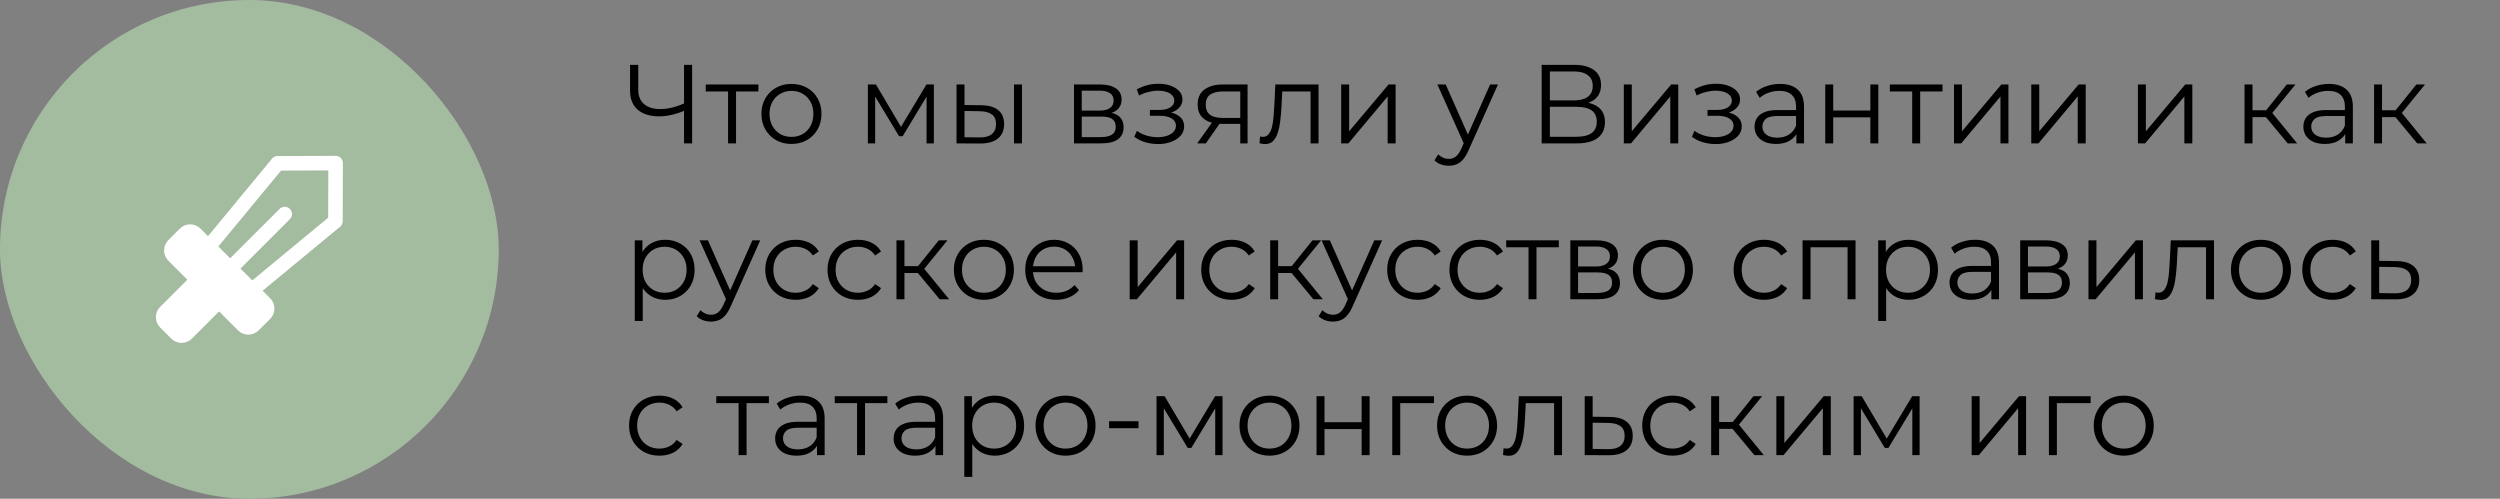 <?xml version="1.0" encoding="UTF-8"?> <svg xmlns="http://www.w3.org/2000/svg" width="401" height="80" viewBox="0 0 401 80" fill="none"><rect x="0" y="0" width="401" height="80" fill="#808080" stroke="none"/> <path d="M109.954 17.672C109.234 17.996 108.514 18.242 107.794 18.41C107.086 18.578 106.402 18.662 105.742 18.662C104.266 18.662 103.114 18.308 102.286 17.6C101.47 16.88 101.062 15.866 101.062 14.558V10.4H102.376V14.414C102.376 15.386 102.682 16.142 103.294 16.682C103.918 17.222 104.776 17.492 105.868 17.492C106.516 17.492 107.188 17.408 107.884 17.24C108.58 17.06 109.27 16.808 109.954 16.484V17.672ZM109.72 23V10.4H111.016V23H109.72ZM116.784 23V14.324L117.108 14.666H113.202V13.55H121.644V14.666H117.738L118.062 14.324V23H116.784ZM126.94 23.09C126.028 23.09 125.206 22.886 124.474 22.478C123.754 22.058 123.184 21.488 122.764 20.768C122.344 20.036 122.134 19.202 122.134 18.266C122.134 17.318 122.344 16.484 122.764 15.764C123.184 15.044 123.754 14.48 124.474 14.072C125.194 13.664 126.016 13.46 126.94 13.46C127.876 13.46 128.704 13.664 129.424 14.072C130.156 14.48 130.726 15.044 131.134 15.764C131.554 16.484 131.764 17.318 131.764 18.266C131.764 19.202 131.554 20.036 131.134 20.768C130.726 21.488 130.156 22.058 129.424 22.478C128.692 22.886 127.864 23.09 126.94 23.09ZM126.94 21.956C127.624 21.956 128.23 21.806 128.758 21.506C129.286 21.194 129.7 20.762 130 20.21C130.312 19.646 130.468 18.998 130.468 18.266C130.468 17.522 130.312 16.874 130 16.322C129.7 15.77 129.286 15.344 128.758 15.044C128.23 14.732 127.63 14.576 126.958 14.576C126.286 14.576 125.686 14.732 125.158 15.044C124.63 15.344 124.21 15.77 123.898 16.322C123.586 16.874 123.43 17.522 123.43 18.266C123.43 18.998 123.586 19.646 123.898 20.21C124.21 20.762 124.63 21.194 125.158 21.506C125.686 21.806 126.28 21.956 126.94 21.956ZM139.207 23V13.55H140.503L144.787 20.804H144.247L148.603 13.55H149.791V23H148.621V15.008L148.855 15.116L144.787 21.848H144.211L140.107 15.044L140.377 14.99V23H139.207ZM162.643 23V13.55H163.921V23H162.643ZM157.405 16.88C158.593 16.892 159.499 17.156 160.123 17.672C160.747 18.188 161.059 18.932 161.059 19.904C161.059 20.912 160.723 21.686 160.051 22.226C159.379 22.766 158.419 23.03 157.171 23.018L153.427 23V13.55H154.705V16.844L157.405 16.88ZM157.081 22.046C157.969 22.058 158.635 21.884 159.079 21.524C159.535 21.152 159.763 20.612 159.763 19.904C159.763 19.196 159.541 18.68 159.097 18.356C158.653 18.02 157.981 17.846 157.081 17.834L154.705 17.798V22.01L157.081 22.046ZM172.271 23V13.55H176.447C177.515 13.55 178.355 13.754 178.967 14.162C179.591 14.57 179.903 15.17 179.903 15.962C179.903 16.73 179.609 17.324 179.021 17.744C178.433 18.152 177.659 18.356 176.699 18.356L176.951 17.978C178.079 17.978 178.907 18.188 179.435 18.608C179.963 19.028 180.227 19.634 180.227 20.426C180.227 21.242 179.927 21.878 179.327 22.334C178.739 22.778 177.821 23 176.573 23H172.271ZM173.513 21.992H176.519C177.323 21.992 177.929 21.866 178.337 21.614C178.757 21.35 178.967 20.93 178.967 20.354C178.967 19.778 178.781 19.358 178.409 19.094C178.037 18.83 177.449 18.698 176.645 18.698H173.513V21.992ZM173.513 17.744H176.357C177.089 17.744 177.647 17.606 178.031 17.33C178.427 17.054 178.625 16.652 178.625 16.124C178.625 15.596 178.427 15.2 178.031 14.936C177.647 14.672 177.089 14.54 176.357 14.54H173.513V17.744ZM185.76 23.108C186.54 23.108 187.242 22.988 187.866 22.748C188.502 22.508 189.006 22.178 189.378 21.758C189.75 21.326 189.936 20.828 189.936 20.264C189.936 19.544 189.63 18.974 189.018 18.554C188.418 18.134 187.578 17.924 186.498 17.924L186.444 18.266C187.056 18.266 187.602 18.17 188.082 17.978C188.562 17.786 188.946 17.516 189.234 17.168C189.522 16.82 189.666 16.412 189.666 15.944C189.666 15.416 189.486 14.966 189.126 14.594C188.766 14.21 188.28 13.916 187.668 13.712C187.068 13.508 186.39 13.418 185.634 13.442C185.082 13.442 184.53 13.52 183.978 13.676C183.438 13.82 182.892 14.036 182.34 14.324L182.7 15.314C183.192 15.062 183.69 14.876 184.194 14.756C184.698 14.624 185.184 14.552 185.652 14.54C186.168 14.54 186.63 14.6 187.038 14.72C187.446 14.84 187.764 15.02 187.992 15.26C188.232 15.5 188.352 15.788 188.352 16.124C188.352 16.436 188.25 16.706 188.046 16.934C187.854 17.162 187.578 17.336 187.218 17.456C186.858 17.576 186.444 17.636 185.976 17.636H184.446V18.572H186.066C186.858 18.572 187.482 18.716 187.938 19.004C188.394 19.28 188.622 19.67 188.622 20.174C188.622 20.522 188.502 20.834 188.262 21.11C188.022 21.386 187.686 21.602 187.254 21.758C186.822 21.914 186.312 21.998 185.724 22.01C185.136 22.01 184.542 21.926 183.942 21.758C183.342 21.578 182.814 21.32 182.358 20.984L181.944 21.938C182.46 22.334 183.054 22.628 183.726 22.82C184.398 23.012 185.076 23.108 185.76 23.108ZM198.94 23V19.598L199.174 19.868H195.97C194.758 19.868 193.81 19.604 193.126 19.076C192.442 18.548 192.1 17.78 192.1 16.772C192.1 15.692 192.466 14.888 193.198 14.36C193.93 13.82 194.908 13.55 196.132 13.55H200.11V23H198.94ZM192.028 23L194.62 19.364H195.952L193.414 23H192.028ZM198.94 19.22V14.288L199.174 14.666H196.168C195.292 14.666 194.608 14.834 194.116 15.17C193.636 15.506 193.396 16.052 193.396 16.808C193.396 18.212 194.29 18.914 196.078 18.914H199.174L198.94 19.22ZM202.026 22.982L202.116 21.884C202.2 21.896 202.278 21.914 202.35 21.938C202.434 21.95 202.506 21.956 202.566 21.956C202.95 21.956 203.256 21.812 203.484 21.524C203.724 21.236 203.904 20.852 204.024 20.372C204.144 19.892 204.228 19.352 204.276 18.752C204.324 18.14 204.366 17.528 204.402 16.916L204.564 13.55H211.494V23H210.216V14.288L210.54 14.666H205.392L205.698 14.27L205.554 17.006C205.518 17.822 205.452 18.602 205.356 19.346C205.272 20.09 205.134 20.744 204.942 21.308C204.762 21.872 204.51 22.316 204.186 22.64C203.862 22.952 203.448 23.108 202.944 23.108C202.8 23.108 202.65 23.096 202.494 23.072C202.35 23.048 202.194 23.018 202.026 22.982ZM215.127 23V13.55H216.405V21.056L222.723 13.55H223.857V23H222.579V15.476L216.279 23H215.127ZM232.392 26.582C231.948 26.582 231.522 26.51 231.114 26.366C230.718 26.222 230.376 26.006 230.088 25.718L230.682 24.764C230.922 24.992 231.18 25.166 231.456 25.286C231.744 25.418 232.062 25.484 232.41 25.484C232.83 25.484 233.19 25.364 233.49 25.124C233.802 24.896 234.096 24.488 234.372 23.9L234.984 22.514L235.128 22.316L239.016 13.55H240.276L235.542 24.134C235.278 24.746 234.984 25.232 234.66 25.592C234.348 25.952 234.006 26.204 233.634 26.348C233.262 26.504 232.848 26.582 232.392 26.582ZM234.912 23.27L230.556 13.55H231.888L235.74 22.226L234.912 23.27ZM247.284 23V10.4H252.522C253.854 10.4 254.898 10.676 255.654 11.228C256.422 11.768 256.806 12.566 256.806 13.622C256.806 14.666 256.44 15.458 255.708 15.998C254.976 16.526 254.016 16.79 252.828 16.79L253.134 16.34C254.538 16.34 255.606 16.616 256.338 17.168C257.07 17.72 257.436 18.53 257.436 19.598C257.436 20.678 257.052 21.518 256.284 22.118C255.528 22.706 254.388 23 252.864 23H247.284ZM248.598 21.938H252.864C253.932 21.938 254.742 21.74 255.294 21.344C255.846 20.948 256.122 20.336 256.122 19.508C256.122 18.692 255.846 18.092 255.294 17.708C254.742 17.324 253.932 17.132 252.864 17.132H248.598V21.938ZM248.598 16.106H252.45C253.422 16.106 254.166 15.914 254.682 15.53C255.21 15.134 255.474 14.552 255.474 13.784C255.474 13.016 255.21 12.44 254.682 12.056C254.166 11.66 253.422 11.462 252.45 11.462H248.598V16.106ZM260.461 23V13.55H261.739V21.056L268.057 13.55H269.191V23H267.913V15.476L261.613 23H260.461ZM275.198 23.108C275.978 23.108 276.68 22.988 277.304 22.748C277.94 22.508 278.444 22.178 278.816 21.758C279.188 21.326 279.374 20.828 279.374 20.264C279.374 19.544 279.068 18.974 278.456 18.554C277.856 18.134 277.016 17.924 275.936 17.924L275.882 18.266C276.494 18.266 277.04 18.17 277.52 17.978C278 17.786 278.384 17.516 278.672 17.168C278.96 16.82 279.104 16.412 279.104 15.944C279.104 15.416 278.924 14.966 278.564 14.594C278.204 14.21 277.718 13.916 277.106 13.712C276.506 13.508 275.828 13.418 275.072 13.442C274.52 13.442 273.968 13.52 273.416 13.676C272.876 13.82 272.33 14.036 271.778 14.324L272.138 15.314C272.63 15.062 273.128 14.876 273.632 14.756C274.136 14.624 274.622 14.552 275.09 14.54C275.606 14.54 276.068 14.6 276.476 14.72C276.884 14.84 277.202 15.02 277.43 15.26C277.67 15.5 277.79 15.788 277.79 16.124C277.79 16.436 277.688 16.706 277.484 16.934C277.292 17.162 277.016 17.336 276.656 17.456C276.296 17.576 275.882 17.636 275.414 17.636H273.884V18.572H275.504C276.296 18.572 276.92 18.716 277.376 19.004C277.832 19.28 278.06 19.67 278.06 20.174C278.06 20.522 277.94 20.834 277.7 21.11C277.46 21.386 277.124 21.602 276.692 21.758C276.26 21.914 275.75 21.998 275.162 22.01C274.574 22.01 273.98 21.926 273.38 21.758C272.78 21.578 272.252 21.32 271.796 20.984L271.382 21.938C271.898 22.334 272.492 22.628 273.164 22.82C273.836 23.012 274.514 23.108 275.198 23.108ZM288.143 23V20.912L288.089 20.57V17.078C288.089 16.274 287.861 15.656 287.405 15.224C286.961 14.792 286.295 14.576 285.407 14.576C284.795 14.576 284.213 14.678 283.661 14.882C283.109 15.086 282.641 15.356 282.257 15.692L281.681 14.738C282.161 14.33 282.737 14.018 283.409 13.802C284.081 13.574 284.789 13.46 285.533 13.46C286.757 13.46 287.699 13.766 288.359 14.378C289.031 14.978 289.367 15.896 289.367 17.132V23H288.143ZM284.885 23.09C284.177 23.09 283.559 22.976 283.031 22.748C282.515 22.508 282.119 22.184 281.843 21.776C281.567 21.356 281.429 20.876 281.429 20.336C281.429 19.844 281.543 19.4 281.771 19.004C282.011 18.596 282.395 18.272 282.923 18.032C283.463 17.78 284.183 17.654 285.083 17.654H288.341V18.608H285.119C284.207 18.608 283.571 18.77 283.211 19.094C282.863 19.418 282.689 19.82 282.689 20.3C282.689 20.84 282.899 21.272 283.319 21.596C283.739 21.92 284.327 22.082 285.083 22.082C285.803 22.082 286.421 21.92 286.937 21.596C287.465 21.26 287.849 20.78 288.089 20.156L288.377 21.038C288.137 21.662 287.717 22.16 287.117 22.532C286.529 22.904 285.785 23.09 284.885 23.09ZM292.769 23V13.55H294.047V17.726H300.005V13.55H301.283V23H300.005V18.824H294.047V23H292.769ZM306.716 23V14.324L307.04 14.666H303.134V13.55H311.576V14.666H307.67L307.994 14.324V23H306.716ZM313.423 23V13.55H314.701V21.056L321.019 13.55H322.153V23H320.875V15.476L314.575 23H313.423ZM325.816 23V13.55H327.094V21.056L333.412 13.55H334.546V23H333.268V15.476L326.968 23H325.816ZM342.92 23V13.55H344.198V21.056L350.516 13.55H351.65V23H350.372V15.476L344.072 23H342.92ZM366.953 23L363.065 18.32L364.127 17.69L368.465 23H366.953ZM360.023 23V13.55H361.301V23H360.023ZM360.905 18.788V17.69H363.947V18.788H360.905ZM364.235 18.41L363.047 18.23L366.809 13.55H368.195L364.235 18.41ZM376.174 23V20.912L376.12 20.57V17.078C376.12 16.274 375.892 15.656 375.436 15.224C374.992 14.792 374.326 14.576 373.438 14.576C372.826 14.576 372.244 14.678 371.692 14.882C371.14 15.086 370.672 15.356 370.288 15.692L369.712 14.738C370.192 14.33 370.768 14.018 371.44 13.802C372.112 13.574 372.82 13.46 373.564 13.46C374.788 13.46 375.73 13.766 376.39 14.378C377.062 14.978 377.398 15.896 377.398 17.132V23H376.174ZM372.916 23.09C372.208 23.09 371.59 22.976 371.062 22.748C370.546 22.508 370.15 22.184 369.874 21.776C369.598 21.356 369.46 20.876 369.46 20.336C369.46 19.844 369.574 19.4 369.802 19.004C370.042 18.596 370.426 18.272 370.954 18.032C371.494 17.78 372.214 17.654 373.114 17.654H376.372V18.608H373.15C372.238 18.608 371.602 18.77 371.242 19.094C370.894 19.418 370.72 19.82 370.72 20.3C370.72 20.84 370.93 21.272 371.35 21.596C371.77 21.92 372.358 22.082 373.114 22.082C373.834 22.082 374.452 21.92 374.968 21.596C375.496 21.26 375.88 20.78 376.12 20.156L376.408 21.038C376.168 21.662 375.748 22.16 375.148 22.532C374.56 22.904 373.816 23.09 372.916 23.09ZM387.73 23L383.842 18.32L384.904 17.69L389.242 23H387.73ZM380.8 23V13.55H382.078V23H380.8ZM381.682 18.788V17.69H384.724V18.788H381.682ZM385.012 18.41L383.824 18.23L387.586 13.55H388.972L385.012 18.41ZM106.696 48.09C105.88 48.09 105.142 47.904 104.482 47.532C103.822 47.148 103.294 46.602 102.898 45.894C102.514 45.174 102.322 44.298 102.322 43.266C102.322 42.234 102.514 41.364 102.898 40.656C103.282 39.936 103.804 39.39 104.464 39.018C105.124 38.646 105.868 38.46 106.696 38.46C107.596 38.46 108.4 38.664 109.108 39.072C109.828 39.468 110.392 40.032 110.8 40.764C111.208 41.484 111.412 42.318 111.412 43.266C111.412 44.226 111.208 45.066 110.8 45.786C110.392 46.506 109.828 47.07 109.108 47.478C108.4 47.886 107.596 48.09 106.696 48.09ZM101.818 51.492V38.55H103.042V41.394L102.916 43.284L103.096 45.192V51.492H101.818ZM106.606 46.956C107.278 46.956 107.878 46.806 108.406 46.506C108.934 46.194 109.354 45.762 109.666 45.21C109.978 44.646 110.134 43.998 110.134 43.266C110.134 42.534 109.978 41.892 109.666 41.34C109.354 40.788 108.934 40.356 108.406 40.044C107.878 39.732 107.278 39.576 106.606 39.576C105.934 39.576 105.328 39.732 104.788 40.044C104.26 40.356 103.84 40.788 103.528 41.34C103.228 41.892 103.078 42.534 103.078 43.266C103.078 43.998 103.228 44.646 103.528 45.21C103.84 45.762 104.26 46.194 104.788 46.506C105.328 46.806 105.934 46.956 106.606 46.956ZM114.056 51.582C113.612 51.582 113.186 51.51 112.778 51.366C112.382 51.222 112.04 51.006 111.752 50.718L112.346 49.764C112.586 49.992 112.844 50.166 113.12 50.286C113.408 50.418 113.726 50.484 114.074 50.484C114.494 50.484 114.854 50.364 115.154 50.124C115.466 49.896 115.76 49.488 116.036 48.9L116.648 47.514L116.792 47.316L120.68 38.55H121.94L117.206 49.134C116.942 49.746 116.648 50.232 116.324 50.592C116.012 50.952 115.67 51.204 115.298 51.348C114.926 51.504 114.512 51.582 114.056 51.582ZM116.576 48.27L112.22 38.55H113.552L117.404 47.226L116.576 48.27ZM127.628 48.09C126.692 48.09 125.852 47.886 125.108 47.478C124.376 47.058 123.8 46.488 123.38 45.768C122.96 45.036 122.75 44.202 122.75 43.266C122.75 42.318 122.96 41.484 123.38 40.764C123.8 40.044 124.376 39.48 125.108 39.072C125.852 38.664 126.692 38.46 127.628 38.46C128.432 38.46 129.158 38.616 129.806 38.928C130.454 39.24 130.964 39.708 131.336 40.332L130.382 40.98C130.058 40.5 129.656 40.146 129.176 39.918C128.696 39.69 128.174 39.576 127.61 39.576C126.938 39.576 126.332 39.732 125.792 40.044C125.252 40.344 124.826 40.77 124.514 41.322C124.202 41.874 124.046 42.522 124.046 43.266C124.046 44.01 124.202 44.658 124.514 45.21C124.826 45.762 125.252 46.194 125.792 46.506C126.332 46.806 126.938 46.956 127.61 46.956C128.174 46.956 128.696 46.842 129.176 46.614C129.656 46.386 130.058 46.038 130.382 45.57L131.336 46.218C130.964 46.83 130.454 47.298 129.806 47.622C129.158 47.934 128.432 48.09 127.628 48.09ZM137.612 48.09C136.676 48.09 135.836 47.886 135.092 47.478C134.36 47.058 133.784 46.488 133.364 45.768C132.944 45.036 132.734 44.202 132.734 43.266C132.734 42.318 132.944 41.484 133.364 40.764C133.784 40.044 134.36 39.48 135.092 39.072C135.836 38.664 136.676 38.46 137.612 38.46C138.416 38.46 139.142 38.616 139.79 38.928C140.438 39.24 140.948 39.708 141.32 40.332L140.366 40.98C140.042 40.5 139.64 40.146 139.16 39.918C138.68 39.69 138.158 39.576 137.594 39.576C136.922 39.576 136.316 39.732 135.776 40.044C135.236 40.344 134.81 40.77 134.498 41.322C134.186 41.874 134.03 42.522 134.03 43.266C134.03 44.01 134.186 44.658 134.498 45.21C134.81 45.762 135.236 46.194 135.776 46.506C136.316 46.806 136.922 46.956 137.594 46.956C138.158 46.956 138.68 46.842 139.16 46.614C139.64 46.386 140.042 46.038 140.366 45.57L141.32 46.218C140.948 46.83 140.438 47.298 139.79 47.622C139.142 47.934 138.416 48.09 137.612 48.09ZM150.725 48L146.837 43.32L147.899 42.69L152.237 48H150.725ZM143.795 48V38.55H145.073V48H143.795ZM144.677 43.788V42.69H147.719V43.788H144.677ZM148.007 43.41L146.819 43.23L150.581 38.55H151.967L148.007 43.41ZM157.808 48.09C156.896 48.09 156.074 47.886 155.342 47.478C154.622 47.058 154.052 46.488 153.632 45.768C153.212 45.036 153.002 44.202 153.002 43.266C153.002 42.318 153.212 41.484 153.632 40.764C154.052 40.044 154.622 39.48 155.342 39.072C156.062 38.664 156.884 38.46 157.808 38.46C158.744 38.46 159.572 38.664 160.292 39.072C161.024 39.48 161.594 40.044 162.002 40.764C162.422 41.484 162.632 42.318 162.632 43.266C162.632 44.202 162.422 45.036 162.002 45.768C161.594 46.488 161.024 47.058 160.292 47.478C159.56 47.886 158.732 48.09 157.808 48.09ZM157.808 46.956C158.492 46.956 159.098 46.806 159.626 46.506C160.154 46.194 160.568 45.762 160.868 45.21C161.18 44.646 161.336 43.998 161.336 43.266C161.336 42.522 161.18 41.874 160.868 41.322C160.568 40.77 160.154 40.344 159.626 40.044C159.098 39.732 158.498 39.576 157.826 39.576C157.154 39.576 156.554 39.732 156.026 40.044C155.498 40.344 155.078 40.77 154.766 41.322C154.454 41.874 154.298 42.522 154.298 43.266C154.298 43.998 154.454 44.646 154.766 45.21C155.078 45.762 155.498 46.194 156.026 46.506C156.554 46.806 157.148 46.956 157.808 46.956ZM169.413 48.09C168.429 48.09 167.565 47.886 166.821 47.478C166.077 47.058 165.495 46.488 165.075 45.768C164.655 45.036 164.445 44.202 164.445 43.266C164.445 42.33 164.643 41.502 165.039 40.782C165.447 40.062 165.999 39.498 166.695 39.09C167.403 38.67 168.195 38.46 169.071 38.46C169.959 38.46 170.745 38.664 171.429 39.072C172.125 39.468 172.671 40.032 173.067 40.764C173.463 41.484 173.661 42.318 173.661 43.266C173.661 43.326 173.655 43.392 173.643 43.464C173.643 43.524 173.643 43.59 173.643 43.662H165.417V42.708H172.959L172.455 43.086C172.455 42.402 172.305 41.796 172.005 41.268C171.717 40.728 171.321 40.308 170.817 40.008C170.313 39.708 169.731 39.558 169.071 39.558C168.423 39.558 167.841 39.708 167.325 40.008C166.809 40.308 166.407 40.728 166.119 41.268C165.831 41.808 165.687 42.426 165.687 43.122V43.32C165.687 44.04 165.843 44.676 166.155 45.228C166.479 45.768 166.923 46.194 167.487 46.506C168.063 46.806 168.717 46.956 169.449 46.956C170.025 46.956 170.559 46.854 171.051 46.65C171.555 46.446 171.987 46.134 172.347 45.714L173.067 46.542C172.647 47.046 172.119 47.43 171.483 47.694C170.859 47.958 170.169 48.09 169.413 48.09ZM181.201 48V38.55H182.479V46.056L188.797 38.55H189.931V48H188.653V40.476L182.353 48H181.201ZM197.553 48.09C196.617 48.09 195.777 47.886 195.033 47.478C194.301 47.058 193.725 46.488 193.305 45.768C192.885 45.036 192.675 44.202 192.675 43.266C192.675 42.318 192.885 41.484 193.305 40.764C193.725 40.044 194.301 39.48 195.033 39.072C195.777 38.664 196.617 38.46 197.553 38.46C198.357 38.46 199.083 38.616 199.731 38.928C200.379 39.24 200.889 39.708 201.261 40.332L200.307 40.98C199.983 40.5 199.581 40.146 199.101 39.918C198.621 39.69 198.099 39.576 197.535 39.576C196.863 39.576 196.257 39.732 195.717 40.044C195.177 40.344 194.751 40.77 194.439 41.322C194.127 41.874 193.971 42.522 193.971 43.266C193.971 44.01 194.127 44.658 194.439 45.21C194.751 45.762 195.177 46.194 195.717 46.506C196.257 46.806 196.863 46.956 197.535 46.956C198.099 46.956 198.621 46.842 199.101 46.614C199.581 46.386 199.983 46.038 200.307 45.57L201.261 46.218C200.889 46.83 200.379 47.298 199.731 47.622C199.083 47.934 198.357 48.09 197.553 48.09ZM210.666 48L206.778 43.32L207.84 42.69L212.178 48H210.666ZM203.736 48V38.55H205.014V48H203.736ZM204.618 43.788V42.69H207.66V43.788H204.618ZM207.948 43.41L206.76 43.23L210.522 38.55H211.908L207.948 43.41ZM213.812 51.582C213.368 51.582 212.942 51.51 212.534 51.366C212.138 51.222 211.796 51.006 211.508 50.718L212.102 49.764C212.342 49.992 212.6 50.166 212.876 50.286C213.164 50.418 213.482 50.484 213.83 50.484C214.25 50.484 214.61 50.364 214.91 50.124C215.222 49.896 215.516 49.488 215.792 48.9L216.404 47.514L216.548 47.316L220.436 38.55H221.696L216.962 49.134C216.698 49.746 216.404 50.232 216.08 50.592C215.768 50.952 215.426 51.204 215.054 51.348C214.682 51.504 214.268 51.582 213.812 51.582ZM216.332 48.27L211.976 38.55H213.308L217.16 47.226L216.332 48.27ZM227.383 48.09C226.447 48.09 225.607 47.886 224.863 47.478C224.131 47.058 223.555 46.488 223.135 45.768C222.715 45.036 222.505 44.202 222.505 43.266C222.505 42.318 222.715 41.484 223.135 40.764C223.555 40.044 224.131 39.48 224.863 39.072C225.607 38.664 226.447 38.46 227.383 38.46C228.187 38.46 228.913 38.616 229.561 38.928C230.209 39.24 230.719 39.708 231.091 40.332L230.137 40.98C229.813 40.5 229.411 40.146 228.931 39.918C228.451 39.69 227.929 39.576 227.365 39.576C226.693 39.576 226.087 39.732 225.547 40.044C225.007 40.344 224.581 40.77 224.269 41.322C223.957 41.874 223.801 42.522 223.801 43.266C223.801 44.01 223.957 44.658 224.269 45.21C224.581 45.762 225.007 46.194 225.547 46.506C226.087 46.806 226.693 46.956 227.365 46.956C227.929 46.956 228.451 46.842 228.931 46.614C229.411 46.386 229.813 46.038 230.137 45.57L231.091 46.218C230.719 46.83 230.209 47.298 229.561 47.622C228.913 47.934 228.187 48.09 227.383 48.09ZM237.368 48.09C236.432 48.09 235.592 47.886 234.848 47.478C234.116 47.058 233.54 46.488 233.12 45.768C232.7 45.036 232.49 44.202 232.49 43.266C232.49 42.318 232.7 41.484 233.12 40.764C233.54 40.044 234.116 39.48 234.848 39.072C235.592 38.664 236.432 38.46 237.368 38.46C238.172 38.46 238.898 38.616 239.546 38.928C240.194 39.24 240.704 39.708 241.076 40.332L240.122 40.98C239.798 40.5 239.396 40.146 238.916 39.918C238.436 39.69 237.914 39.576 237.35 39.576C236.678 39.576 236.072 39.732 235.532 40.044C234.992 40.344 234.566 40.77 234.254 41.322C233.942 41.874 233.786 42.522 233.786 43.266C233.786 44.01 233.942 44.658 234.254 45.21C234.566 45.762 234.992 46.194 235.532 46.506C236.072 46.806 236.678 46.956 237.35 46.956C237.914 46.956 238.436 46.842 238.916 46.614C239.396 46.386 239.798 46.038 240.122 45.57L241.076 46.218C240.704 46.83 240.194 47.298 239.546 47.622C238.898 47.934 238.172 48.09 237.368 48.09ZM245.175 48V39.324L245.499 39.666H241.593V38.55H250.035V39.666H246.129L246.453 39.324V48H245.175ZM251.882 48V38.55H256.058C257.126 38.55 257.966 38.754 258.578 39.162C259.202 39.57 259.514 40.17 259.514 40.962C259.514 41.73 259.22 42.324 258.632 42.744C258.044 43.152 257.27 43.356 256.31 43.356L256.562 42.978C257.69 42.978 258.518 43.188 259.046 43.608C259.574 44.028 259.838 44.634 259.838 45.426C259.838 46.242 259.538 46.878 258.938 47.334C258.35 47.778 257.432 48 256.184 48H251.882ZM253.124 46.992H256.13C256.934 46.992 257.54 46.866 257.948 46.614C258.368 46.35 258.578 45.93 258.578 45.354C258.578 44.778 258.392 44.358 258.02 44.094C257.648 43.83 257.06 43.698 256.256 43.698H253.124V46.992ZM253.124 42.744H255.968C256.7 42.744 257.258 42.606 257.642 42.33C258.038 42.054 258.236 41.652 258.236 41.124C258.236 40.596 258.038 40.2 257.642 39.936C257.258 39.672 256.7 39.54 255.968 39.54H253.124V42.744ZM266.722 48.09C265.81 48.09 264.988 47.886 264.256 47.478C263.536 47.058 262.966 46.488 262.546 45.768C262.126 45.036 261.916 44.202 261.916 43.266C261.916 42.318 262.126 41.484 262.546 40.764C262.966 40.044 263.536 39.48 264.256 39.072C264.976 38.664 265.798 38.46 266.722 38.46C267.658 38.46 268.486 38.664 269.206 39.072C269.938 39.48 270.508 40.044 270.916 40.764C271.336 41.484 271.546 42.318 271.546 43.266C271.546 44.202 271.336 45.036 270.916 45.768C270.508 46.488 269.938 47.058 269.206 47.478C268.474 47.886 267.646 48.09 266.722 48.09ZM266.722 46.956C267.406 46.956 268.012 46.806 268.54 46.506C269.068 46.194 269.482 45.762 269.782 45.21C270.094 44.646 270.25 43.998 270.25 43.266C270.25 42.522 270.094 41.874 269.782 41.322C269.482 40.77 269.068 40.344 268.54 40.044C268.012 39.732 267.412 39.576 266.74 39.576C266.068 39.576 265.468 39.732 264.94 40.044C264.412 40.344 263.992 40.77 263.68 41.322C263.368 41.874 263.212 42.522 263.212 43.266C263.212 43.998 263.368 44.646 263.68 45.21C263.992 45.762 264.412 46.194 264.94 46.506C265.468 46.806 266.062 46.956 266.722 46.956ZM282.948 48.09C282.012 48.09 281.172 47.886 280.428 47.478C279.696 47.058 279.12 46.488 278.7 45.768C278.28 45.036 278.07 44.202 278.07 43.266C278.07 42.318 278.28 41.484 278.7 40.764C279.12 40.044 279.696 39.48 280.428 39.072C281.172 38.664 282.012 38.46 282.948 38.46C283.752 38.46 284.478 38.616 285.126 38.928C285.774 39.24 286.284 39.708 286.656 40.332L285.702 40.98C285.378 40.5 284.976 40.146 284.496 39.918C284.016 39.69 283.494 39.576 282.93 39.576C282.258 39.576 281.652 39.732 281.112 40.044C280.572 40.344 280.146 40.77 279.834 41.322C279.522 41.874 279.366 42.522 279.366 43.266C279.366 44.01 279.522 44.658 279.834 45.21C280.146 45.762 280.572 46.194 281.112 46.506C281.652 46.806 282.258 46.956 282.93 46.956C283.494 46.956 284.016 46.842 284.496 46.614C284.976 46.386 285.378 46.038 285.702 45.57L286.656 46.218C286.284 46.83 285.774 47.298 285.126 47.622C284.478 47.934 283.752 48.09 282.948 48.09ZM289.131 48V38.55H297.627V48H296.349V39.324L296.673 39.666H290.085L290.409 39.324V48H289.131ZM306.137 48.09C305.321 48.09 304.583 47.904 303.923 47.532C303.263 47.148 302.735 46.602 302.339 45.894C301.955 45.174 301.763 44.298 301.763 43.266C301.763 42.234 301.955 41.364 302.339 40.656C302.723 39.936 303.245 39.39 303.905 39.018C304.565 38.646 305.309 38.46 306.137 38.46C307.037 38.46 307.841 38.664 308.549 39.072C309.269 39.468 309.833 40.032 310.241 40.764C310.649 41.484 310.853 42.318 310.853 43.266C310.853 44.226 310.649 45.066 310.241 45.786C309.833 46.506 309.269 47.07 308.549 47.478C307.841 47.886 307.037 48.09 306.137 48.09ZM301.259 51.492V38.55H302.483V41.394L302.357 43.284L302.537 45.192V51.492H301.259ZM306.047 46.956C306.719 46.956 307.319 46.806 307.847 46.506C308.375 46.194 308.795 45.762 309.107 45.21C309.419 44.646 309.575 43.998 309.575 43.266C309.575 42.534 309.419 41.892 309.107 41.34C308.795 40.788 308.375 40.356 307.847 40.044C307.319 39.732 306.719 39.576 306.047 39.576C305.375 39.576 304.769 39.732 304.229 40.044C303.701 40.356 303.281 40.788 302.969 41.34C302.669 41.892 302.519 42.534 302.519 43.266C302.519 43.998 302.669 44.646 302.969 45.21C303.281 45.762 303.701 46.194 304.229 46.506C304.769 46.806 305.375 46.956 306.047 46.956ZM319.415 48V45.912L319.361 45.57V42.078C319.361 41.274 319.133 40.656 318.677 40.224C318.233 39.792 317.567 39.576 316.679 39.576C316.067 39.576 315.485 39.678 314.933 39.882C314.381 40.086 313.913 40.356 313.529 40.692L312.953 39.738C313.433 39.33 314.009 39.018 314.681 38.802C315.353 38.574 316.061 38.46 316.805 38.46C318.029 38.46 318.971 38.766 319.631 39.378C320.303 39.978 320.639 40.896 320.639 42.132V48H319.415ZM316.157 48.09C315.449 48.09 314.831 47.976 314.303 47.748C313.787 47.508 313.391 47.184 313.115 46.776C312.839 46.356 312.701 45.876 312.701 45.336C312.701 44.844 312.815 44.4 313.043 44.004C313.283 43.596 313.667 43.272 314.195 43.032C314.735 42.78 315.455 42.654 316.355 42.654H319.613V43.608H316.391C315.479 43.608 314.843 43.77 314.483 44.094C314.135 44.418 313.961 44.82 313.961 45.3C313.961 45.84 314.171 46.272 314.591 46.596C315.011 46.92 315.599 47.082 316.355 47.082C317.075 47.082 317.693 46.92 318.209 46.596C318.737 46.26 319.121 45.78 319.361 45.156L319.649 46.038C319.409 46.662 318.989 47.16 318.389 47.532C317.801 47.904 317.057 48.09 316.157 48.09ZM324.041 48V38.55H328.217C329.285 38.55 330.125 38.754 330.737 39.162C331.361 39.57 331.673 40.17 331.673 40.962C331.673 41.73 331.379 42.324 330.791 42.744C330.203 43.152 329.429 43.356 328.469 43.356L328.721 42.978C329.849 42.978 330.677 43.188 331.205 43.608C331.733 44.028 331.997 44.634 331.997 45.426C331.997 46.242 331.697 46.878 331.097 47.334C330.509 47.778 329.591 48 328.343 48H324.041ZM325.283 46.992H328.289C329.093 46.992 329.699 46.866 330.107 46.614C330.527 46.35 330.737 45.93 330.737 45.354C330.737 44.778 330.551 44.358 330.179 44.094C329.807 43.83 329.219 43.698 328.415 43.698H325.283V46.992ZM325.283 42.744H328.127C328.859 42.744 329.417 42.606 329.801 42.33C330.197 42.054 330.395 41.652 330.395 41.124C330.395 40.596 330.197 40.2 329.801 39.936C329.417 39.672 328.859 39.54 328.127 39.54H325.283V42.744ZM334.992 48V38.55H336.27V46.056L342.588 38.55H343.722V48H342.444V40.476L336.144 48H334.992ZM345.656 47.982L345.746 46.884C345.83 46.896 345.908 46.914 345.98 46.938C346.064 46.95 346.136 46.956 346.196 46.956C346.58 46.956 346.886 46.812 347.114 46.524C347.354 46.236 347.534 45.852 347.654 45.372C347.774 44.892 347.858 44.352 347.906 43.752C347.954 43.14 347.996 42.528 348.032 41.916L348.194 38.55H355.124V48H353.846V39.288L354.17 39.666H349.022L349.328 39.27L349.184 42.006C349.148 42.822 349.082 43.602 348.986 44.346C348.902 45.09 348.764 45.744 348.572 46.308C348.392 46.872 348.14 47.316 347.816 47.64C347.492 47.952 347.078 48.108 346.574 48.108C346.43 48.108 346.28 48.096 346.124 48.072C345.98 48.048 345.824 48.018 345.656 47.982ZM362.645 48.09C361.733 48.09 360.911 47.886 360.179 47.478C359.459 47.058 358.889 46.488 358.469 45.768C358.049 45.036 357.839 44.202 357.839 43.266C357.839 42.318 358.049 41.484 358.469 40.764C358.889 40.044 359.459 39.48 360.179 39.072C360.899 38.664 361.721 38.46 362.645 38.46C363.581 38.46 364.409 38.664 365.129 39.072C365.861 39.48 366.431 40.044 366.839 40.764C367.259 41.484 367.469 42.318 367.469 43.266C367.469 44.202 367.259 45.036 366.839 45.768C366.431 46.488 365.861 47.058 365.129 47.478C364.397 47.886 363.569 48.09 362.645 48.09ZM362.645 46.956C363.329 46.956 363.935 46.806 364.463 46.506C364.991 46.194 365.405 45.762 365.705 45.21C366.017 44.646 366.173 43.998 366.173 43.266C366.173 42.522 366.017 41.874 365.705 41.322C365.405 40.77 364.991 40.344 364.463 40.044C363.935 39.732 363.335 39.576 362.663 39.576C361.991 39.576 361.391 39.732 360.863 40.044C360.335 40.344 359.915 40.77 359.603 41.322C359.291 41.874 359.135 42.522 359.135 43.266C359.135 43.998 359.291 44.646 359.603 45.21C359.915 45.762 360.335 46.194 360.863 46.506C361.391 46.806 361.985 46.956 362.645 46.956ZM374.161 48.09C373.225 48.09 372.385 47.886 371.641 47.478C370.909 47.058 370.333 46.488 369.913 45.768C369.493 45.036 369.283 44.202 369.283 43.266C369.283 42.318 369.493 41.484 369.913 40.764C370.333 40.044 370.909 39.48 371.641 39.072C372.385 38.664 373.225 38.46 374.161 38.46C374.965 38.46 375.691 38.616 376.339 38.928C376.987 39.24 377.497 39.708 377.869 40.332L376.915 40.98C376.591 40.5 376.189 40.146 375.709 39.918C375.229 39.69 374.707 39.576 374.143 39.576C373.471 39.576 372.865 39.732 372.325 40.044C371.785 40.344 371.359 40.77 371.047 41.322C370.735 41.874 370.579 42.522 370.579 43.266C370.579 44.01 370.735 44.658 371.047 45.21C371.359 45.762 371.785 46.194 372.325 46.506C372.865 46.806 373.471 46.956 374.143 46.956C374.707 46.956 375.229 46.842 375.709 46.614C376.189 46.386 376.591 46.038 376.915 45.57L377.869 46.218C377.497 46.83 376.987 47.298 376.339 47.622C375.691 47.934 374.965 48.09 374.161 48.09ZM384.411 41.88C385.599 41.892 386.499 42.156 387.111 42.672C387.735 43.188 388.047 43.932 388.047 44.904C388.047 45.912 387.711 46.686 387.039 47.226C386.379 47.766 385.419 48.03 384.159 48.018L380.343 48V38.55H381.621V41.844L384.411 41.88ZM384.087 47.046C384.963 47.058 385.623 46.884 386.067 46.524C386.523 46.152 386.751 45.612 386.751 44.904C386.751 44.196 386.529 43.68 386.085 43.356C385.641 43.02 384.975 42.846 384.087 42.834L381.621 42.798V47.01L384.087 47.046ZM105.778 73.09C104.842 73.09 104.002 72.886 103.258 72.478C102.526 72.058 101.95 71.488 101.53 70.768C101.11 70.036 100.9 69.202 100.9 68.266C100.9 67.318 101.11 66.484 101.53 65.764C101.95 65.044 102.526 64.48 103.258 64.072C104.002 63.664 104.842 63.46 105.778 63.46C106.582 63.46 107.308 63.616 107.956 63.928C108.604 64.24 109.114 64.708 109.486 65.332L108.532 65.98C108.208 65.5 107.806 65.146 107.326 64.918C106.846 64.69 106.324 64.576 105.76 64.576C105.088 64.576 104.482 64.732 103.942 65.044C103.402 65.344 102.976 65.77 102.664 66.322C102.352 66.874 102.196 67.522 102.196 68.266C102.196 69.01 102.352 69.658 102.664 70.21C102.976 70.762 103.402 71.194 103.942 71.506C104.482 71.806 105.088 71.956 105.76 71.956C106.324 71.956 106.846 71.842 107.326 71.614C107.806 71.386 108.208 71.038 108.532 70.57L109.486 71.218C109.114 71.83 108.604 72.298 107.956 72.622C107.308 72.934 106.582 73.09 105.778 73.09ZM118.472 73V64.324L118.796 64.666H114.89V63.55H123.332V64.666H119.426L119.75 64.324V73H118.472ZM131.047 73V70.912L130.993 70.57V67.078C130.993 66.274 130.765 65.656 130.309 65.224C129.865 64.792 129.199 64.576 128.311 64.576C127.699 64.576 127.117 64.678 126.565 64.882C126.013 65.086 125.545 65.356 125.161 65.692L124.585 64.738C125.065 64.33 125.641 64.018 126.313 63.802C126.985 63.574 127.693 63.46 128.437 63.46C129.661 63.46 130.603 63.766 131.263 64.378C131.935 64.978 132.271 65.896 132.271 67.132V73H131.047ZM127.789 73.09C127.081 73.09 126.463 72.976 125.935 72.748C125.419 72.508 125.023 72.184 124.747 71.776C124.471 71.356 124.333 70.876 124.333 70.336C124.333 69.844 124.447 69.4 124.675 69.004C124.915 68.596 125.299 68.272 125.827 68.032C126.367 67.78 127.087 67.654 127.987 67.654H131.245V68.608H128.023C127.111 68.608 126.475 68.77 126.115 69.094C125.767 69.418 125.593 69.82 125.593 70.3C125.593 70.84 125.803 71.272 126.223 71.596C126.643 71.92 127.231 72.082 127.987 72.082C128.707 72.082 129.325 71.92 129.841 71.596C130.369 71.26 130.753 70.78 130.993 70.156L131.281 71.038C131.041 71.662 130.621 72.16 130.021 72.532C129.433 72.904 128.689 73.09 127.789 73.09ZM137.473 73V64.324L137.797 64.666H133.891V63.55H142.333V64.666H138.427L138.751 64.324V73H137.473ZM150.049 73V70.912L149.995 70.57V67.078C149.995 66.274 149.767 65.656 149.311 65.224C148.867 64.792 148.201 64.576 147.313 64.576C146.701 64.576 146.119 64.678 145.567 64.882C145.015 65.086 144.547 65.356 144.163 65.692L143.587 64.738C144.067 64.33 144.643 64.018 145.315 63.802C145.987 63.574 146.695 63.46 147.439 63.46C148.663 63.46 149.605 63.766 150.265 64.378C150.937 64.978 151.273 65.896 151.273 67.132V73H150.049ZM146.791 73.09C146.083 73.09 145.465 72.976 144.937 72.748C144.421 72.508 144.025 72.184 143.749 71.776C143.473 71.356 143.335 70.876 143.335 70.336C143.335 69.844 143.449 69.4 143.677 69.004C143.917 68.596 144.301 68.272 144.829 68.032C145.369 67.78 146.089 67.654 146.989 67.654H150.247V68.608H147.025C146.113 68.608 145.477 68.77 145.117 69.094C144.769 69.418 144.595 69.82 144.595 70.3C144.595 70.84 144.805 71.272 145.225 71.596C145.645 71.92 146.233 72.082 146.989 72.082C147.709 72.082 148.327 71.92 148.843 71.596C149.371 71.26 149.755 70.78 149.995 70.156L150.283 71.038C150.043 71.662 149.623 72.16 149.023 72.532C148.435 72.904 147.691 73.09 146.791 73.09ZM159.553 73.09C158.737 73.09 157.999 72.904 157.339 72.532C156.679 72.148 156.151 71.602 155.755 70.894C155.371 70.174 155.179 69.298 155.179 68.266C155.179 67.234 155.371 66.364 155.755 65.656C156.139 64.936 156.661 64.39 157.321 64.018C157.981 63.646 158.725 63.46 159.553 63.46C160.453 63.46 161.257 63.664 161.965 64.072C162.685 64.468 163.249 65.032 163.657 65.764C164.065 66.484 164.269 67.318 164.269 68.266C164.269 69.226 164.065 70.066 163.657 70.786C163.249 71.506 162.685 72.07 161.965 72.478C161.257 72.886 160.453 73.09 159.553 73.09ZM154.675 76.492V63.55H155.899V66.394L155.773 68.284L155.953 70.192V76.492H154.675ZM159.463 71.956C160.135 71.956 160.735 71.806 161.263 71.506C161.791 71.194 162.211 70.762 162.523 70.21C162.835 69.646 162.991 68.998 162.991 68.266C162.991 67.534 162.835 66.892 162.523 66.34C162.211 65.788 161.791 65.356 161.263 65.044C160.735 64.732 160.135 64.576 159.463 64.576C158.791 64.576 158.185 64.732 157.645 65.044C157.117 65.356 156.697 65.788 156.385 66.34C156.085 66.892 155.935 67.534 155.935 68.266C155.935 68.998 156.085 69.646 156.385 70.21C156.697 70.762 157.117 71.194 157.645 71.506C158.185 71.806 158.791 71.956 159.463 71.956ZM170.903 73.09C169.991 73.09 169.169 72.886 168.437 72.478C167.717 72.058 167.147 71.488 166.727 70.768C166.307 70.036 166.097 69.202 166.097 68.266C166.097 67.318 166.307 66.484 166.727 65.764C167.147 65.044 167.717 64.48 168.437 64.072C169.157 63.664 169.979 63.46 170.903 63.46C171.839 63.46 172.667 63.664 173.387 64.072C174.119 64.48 174.689 65.044 175.097 65.764C175.517 66.484 175.727 67.318 175.727 68.266C175.727 69.202 175.517 70.036 175.097 70.768C174.689 71.488 174.119 72.058 173.387 72.478C172.655 72.886 171.827 73.09 170.903 73.09ZM170.903 71.956C171.587 71.956 172.193 71.806 172.721 71.506C173.249 71.194 173.663 70.762 173.963 70.21C174.275 69.646 174.431 68.998 174.431 68.266C174.431 67.522 174.275 66.874 173.963 66.322C173.663 65.77 173.249 65.344 172.721 65.044C172.193 64.732 171.593 64.576 170.921 64.576C170.249 64.576 169.649 64.732 169.121 65.044C168.593 65.344 168.173 65.77 167.861 66.322C167.549 66.874 167.393 67.522 167.393 68.266C167.393 68.998 167.549 69.646 167.861 70.21C168.173 70.762 168.593 71.194 169.121 71.506C169.649 71.806 170.243 71.956 170.903 71.956ZM177.896 68.68V67.564H182.612V68.68H177.896ZM185.507 73V63.55H186.803L191.087 70.804H190.547L194.903 63.55H196.091V73H194.921V65.008L195.155 65.116L191.087 71.848H190.511L186.407 65.044L186.677 64.99V73H185.507ZM203.616 73.09C202.704 73.09 201.882 72.886 201.15 72.478C200.43 72.058 199.86 71.488 199.44 70.768C199.02 70.036 198.81 69.202 198.81 68.266C198.81 67.318 199.02 66.484 199.44 65.764C199.86 65.044 200.43 64.48 201.15 64.072C201.87 63.664 202.692 63.46 203.616 63.46C204.552 63.46 205.38 63.664 206.1 64.072C206.832 64.48 207.402 65.044 207.81 65.764C208.23 66.484 208.44 67.318 208.44 68.266C208.44 69.202 208.23 70.036 207.81 70.768C207.402 71.488 206.832 72.058 206.1 72.478C205.368 72.886 204.54 73.09 203.616 73.09ZM203.616 71.956C204.3 71.956 204.906 71.806 205.434 71.506C205.962 71.194 206.376 70.762 206.676 70.21C206.988 69.646 207.144 68.998 207.144 68.266C207.144 67.522 206.988 66.874 206.676 66.322C206.376 65.77 205.962 65.344 205.434 65.044C204.906 64.732 204.306 64.576 203.634 64.576C202.962 64.576 202.362 64.732 201.834 65.044C201.306 65.344 200.886 65.77 200.574 66.322C200.262 66.874 200.106 67.522 200.106 68.266C200.106 68.998 200.262 69.646 200.574 70.21C200.886 70.762 201.306 71.194 201.834 71.506C202.362 71.806 202.956 71.956 203.616 71.956ZM211.172 73V63.55H212.45V67.726H218.408V63.55H219.686V73H218.408V68.824H212.45V73H211.172ZM223.318 73V63.55H230.014V64.666H224.272L224.596 64.342V73H223.318ZM235.31 73.09C234.398 73.09 233.576 72.886 232.844 72.478C232.124 72.058 231.554 71.488 231.134 70.768C230.714 70.036 230.504 69.202 230.504 68.266C230.504 67.318 230.714 66.484 231.134 65.764C231.554 65.044 232.124 64.48 232.844 64.072C233.564 63.664 234.386 63.46 235.31 63.46C236.246 63.46 237.074 63.664 237.794 64.072C238.526 64.48 239.096 65.044 239.504 65.764C239.924 66.484 240.134 67.318 240.134 68.266C240.134 69.202 239.924 70.036 239.504 70.768C239.096 71.488 238.526 72.058 237.794 72.478C237.062 72.886 236.234 73.09 235.31 73.09ZM235.31 71.956C235.994 71.956 236.6 71.806 237.128 71.506C237.656 71.194 238.07 70.762 238.37 70.21C238.682 69.646 238.838 68.998 238.838 68.266C238.838 67.522 238.682 66.874 238.37 66.322C238.07 65.77 237.656 65.344 237.128 65.044C236.6 64.732 236 64.576 235.328 64.576C234.656 64.576 234.056 64.732 233.528 65.044C233 65.344 232.58 65.77 232.268 66.322C231.956 66.874 231.8 67.522 231.8 68.266C231.8 68.998 231.956 69.646 232.268 70.21C232.58 70.762 233 71.194 233.528 71.506C234.056 71.806 234.65 71.956 235.31 71.956ZM241.084 72.982L241.174 71.884C241.258 71.896 241.336 71.914 241.408 71.938C241.492 71.95 241.564 71.956 241.624 71.956C242.008 71.956 242.314 71.812 242.542 71.524C242.782 71.236 242.962 70.852 243.082 70.372C243.202 69.892 243.286 69.352 243.334 68.752C243.382 68.14 243.424 67.528 243.46 66.916L243.622 63.55H250.552V73H249.274V64.288L249.598 64.666H244.45L244.756 64.27L244.612 67.006C244.576 67.822 244.51 68.602 244.414 69.346C244.33 70.09 244.192 70.744 244 71.308C243.82 71.872 243.568 72.316 243.244 72.64C242.92 72.952 242.506 73.108 242.002 73.108C241.858 73.108 241.708 73.096 241.552 73.072C241.408 73.048 241.252 73.018 241.084 72.982ZM258.253 66.88C259.441 66.892 260.341 67.156 260.953 67.672C261.577 68.188 261.889 68.932 261.889 69.904C261.889 70.912 261.553 71.686 260.881 72.226C260.221 72.766 259.261 73.03 258.001 73.018L254.185 73V63.55H255.463V66.844L258.253 66.88ZM257.929 72.046C258.805 72.058 259.465 71.884 259.909 71.524C260.365 71.152 260.593 70.612 260.593 69.904C260.593 69.196 260.371 68.68 259.927 68.356C259.483 68.02 258.817 67.846 257.929 67.834L255.463 67.798V72.01L257.929 72.046ZM268.288 73.09C267.352 73.09 266.512 72.886 265.768 72.478C265.036 72.058 264.46 71.488 264.04 70.768C263.62 70.036 263.41 69.202 263.41 68.266C263.41 67.318 263.62 66.484 264.04 65.764C264.46 65.044 265.036 64.48 265.768 64.072C266.512 63.664 267.352 63.46 268.288 63.46C269.092 63.46 269.818 63.616 270.466 63.928C271.114 64.24 271.624 64.708 271.996 65.332L271.042 65.98C270.718 65.5 270.316 65.146 269.836 64.918C269.356 64.69 268.834 64.576 268.27 64.576C267.598 64.576 266.992 64.732 266.452 65.044C265.912 65.344 265.486 65.77 265.174 66.322C264.862 66.874 264.706 67.522 264.706 68.266C264.706 69.01 264.862 69.658 265.174 70.21C265.486 70.762 265.912 71.194 266.452 71.506C266.992 71.806 267.598 71.956 268.27 71.956C268.834 71.956 269.356 71.842 269.836 71.614C270.316 71.386 270.718 71.038 271.042 70.57L271.996 71.218C271.624 71.83 271.114 72.298 270.466 72.622C269.818 72.934 269.092 73.09 268.288 73.09ZM281.4 73L277.512 68.32L278.574 67.69L282.912 73H281.4ZM274.47 73V63.55H275.748V73H274.47ZM275.352 68.788V67.69H278.394V68.788H275.352ZM278.682 68.41L277.494 68.23L281.256 63.55H282.642L278.682 68.41ZM284.929 73V63.55H286.207V71.056L292.525 63.55H293.659V73H292.381V65.476L286.081 73H284.929ZM297.322 73V63.55H298.618L302.902 70.804H302.362L306.718 63.55H307.906V73H306.736V65.008L306.97 65.116L302.902 71.848H302.326L298.222 65.044L298.492 64.99V73H297.322ZM316.254 73V63.55H317.532V71.056L323.85 63.55H324.984V73H323.706V65.476L317.406 73H316.254ZM328.646 73V63.55H335.342V64.666H329.6L329.924 64.342V73H328.646ZM340.638 73.09C339.726 73.09 338.904 72.886 338.172 72.478C337.452 72.058 336.882 71.488 336.462 70.768C336.042 70.036 335.832 69.202 335.832 68.266C335.832 67.318 336.042 66.484 336.462 65.764C336.882 65.044 337.452 64.48 338.172 64.072C338.892 63.664 339.714 63.46 340.638 63.46C341.574 63.46 342.402 63.664 343.122 64.072C343.854 64.48 344.424 65.044 344.832 65.764C345.252 66.484 345.462 67.318 345.462 68.266C345.462 69.202 345.252 70.036 344.832 70.768C344.424 71.488 343.854 72.058 343.122 72.478C342.39 72.886 341.562 73.09 340.638 73.09ZM340.638 71.956C341.322 71.956 341.928 71.806 342.456 71.506C342.984 71.194 343.398 70.762 343.698 70.21C344.01 69.646 344.166 68.998 344.166 68.266C344.166 67.522 344.01 66.874 343.698 66.322C343.398 65.77 342.984 65.344 342.456 65.044C341.928 64.732 341.328 64.576 340.656 64.576C339.984 64.576 339.384 64.732 338.856 65.044C338.328 65.344 337.908 65.77 337.596 66.322C337.284 66.874 337.128 67.522 337.128 68.266C337.128 68.998 337.284 69.646 337.596 70.21C337.908 70.762 338.328 71.194 338.856 71.506C339.384 71.806 339.978 71.956 340.638 71.956Z" fill="black"></path> <rect width="80" height="80" rx="40" fill="#A3BC9F"></rect> <path d="M54.658 25.342C54.44 25.123 54.143 25 53.833 25H53.83L44.527 25.029C44.355 25.03 44.186 25.068 44.032 25.141C43.877 25.215 43.74 25.321 43.631 25.453L33.366 37.879L32.152 36.665C31.714 36.228 31.121 35.983 30.502 35.983C29.884 35.983 29.29 36.228 28.852 36.665L27.003 38.515C26.786 38.732 26.614 38.989 26.497 39.272C26.38 39.555 26.319 39.858 26.319 40.165C26.319 40.471 26.38 40.774 26.497 41.057C26.614 41.341 26.786 41.598 27.003 41.814L30.048 44.86L25.682 49.226C25.245 49.664 25 50.257 25 50.876C25 51.494 25.245 52.088 25.682 52.525L27.474 54.317C27.69 54.533 27.948 54.705 28.23 54.822C28.514 54.94 28.817 55 29.123 55C29.43 55 29.733 54.94 30.016 54.822C30.299 54.705 30.557 54.533 30.773 54.317L35.139 49.951L38.185 52.997C38.623 53.433 39.216 53.679 39.835 53.679C40.453 53.678 41.047 53.433 41.485 52.996L43.334 51.147C43.551 50.93 43.723 50.673 43.84 50.39C43.957 50.107 44.018 49.803 44.018 49.497C44.018 49.191 43.957 48.887 43.84 48.604C43.723 48.321 43.551 48.064 43.334 47.847L42.121 46.634L54.547 36.369C54.679 36.26 54.785 36.123 54.859 35.968C54.932 35.813 54.97 35.644 54.971 35.473L55 26.17C55.001 26.016 54.971 25.864 54.912 25.722C54.853 25.58 54.767 25.451 54.658 25.342V25.342ZM52.639 34.919L40.464 44.976L38.568 43.081L46.492 35.157C46.711 34.938 46.834 34.642 46.834 34.332C46.834 34.023 46.711 33.726 46.492 33.507C46.274 33.288 45.977 33.166 45.667 33.166C45.358 33.166 45.061 33.288 44.843 33.507L36.918 41.431L35.023 39.536L45.081 27.361L52.663 27.337L52.639 34.919Z" fill="white"></path> </svg> 